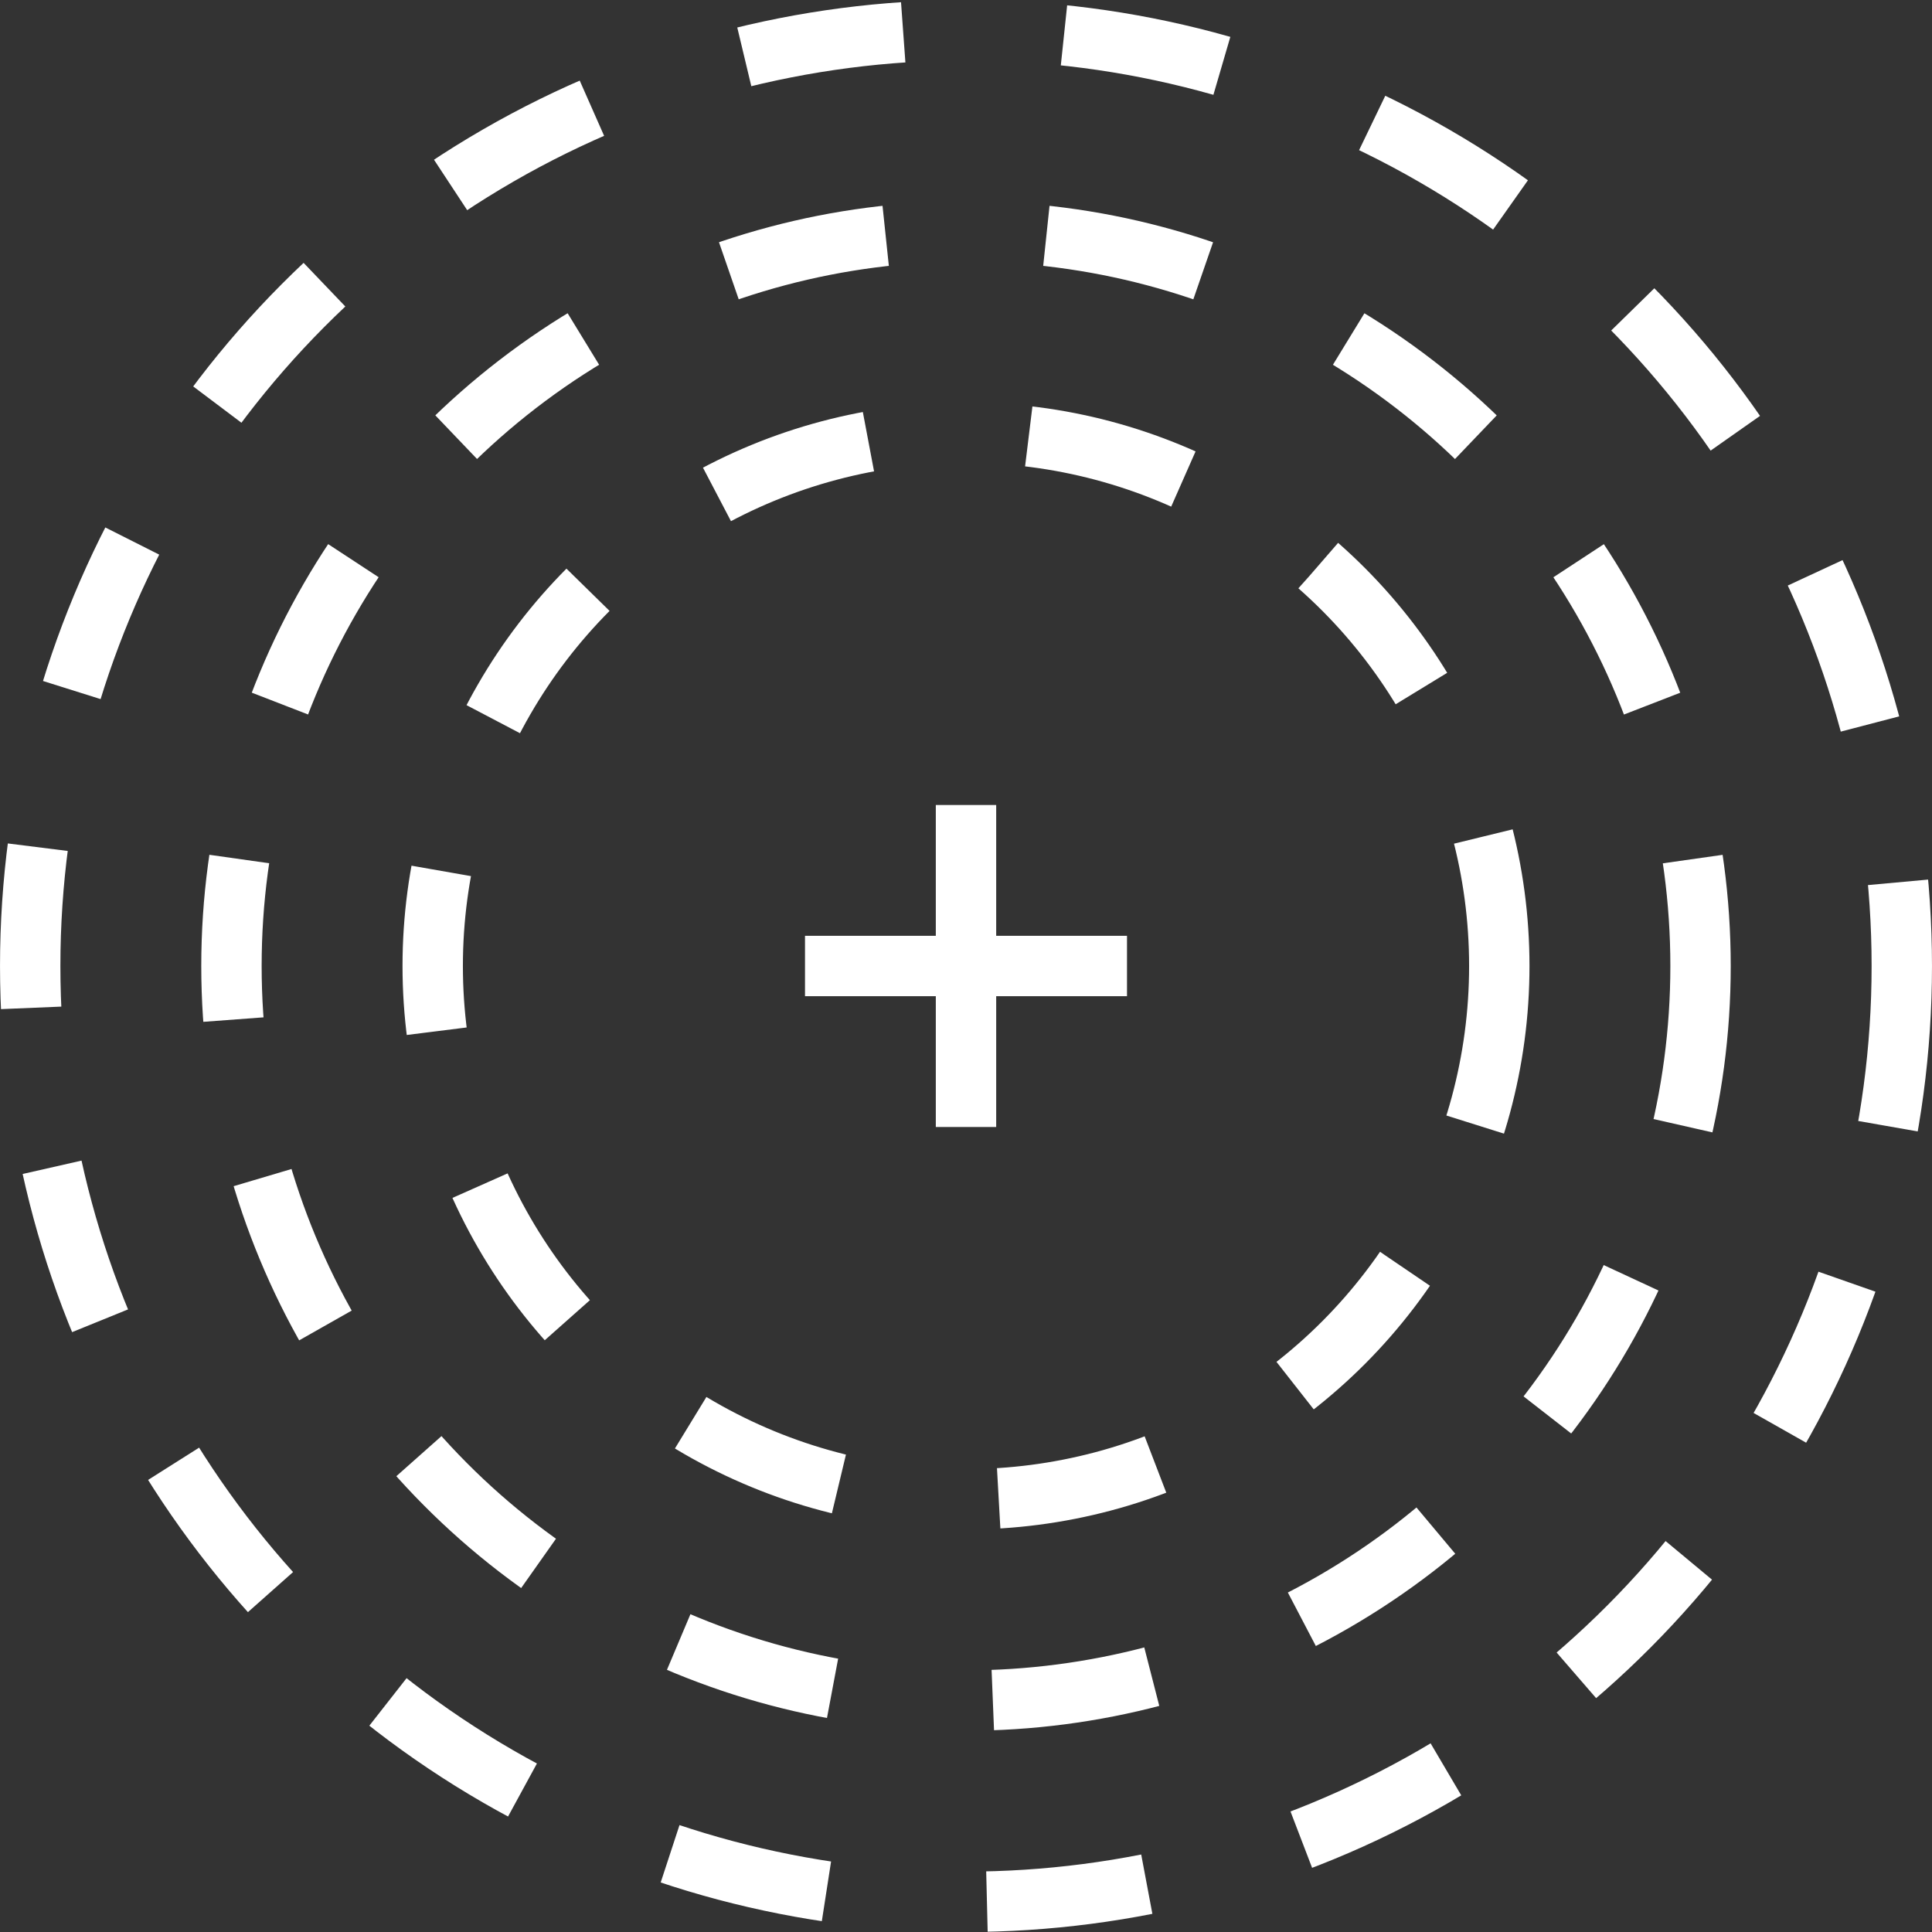 <svg
  width="60"
  height="60"
  viewBox="0 0 60 60"
  fill="none"
  xmlns="http://www.w3.org/2000/svg"
>
  <rect x="0" y="0" width="60" height="60" fill="#333333" stroke="none"/>
  <circle
    cx="30"
    cy="30"
    r="29.062"
    stroke="white"
    stroke-width="1.875"
    stroke-dasharray="5 5"
  />
  <circle
    cx="30"
    cy="30"
    r="22.812"
    stroke="white"
    stroke-width="1.875"
    stroke-dasharray="5 5"
  />
  <circle
    cx="30"
    cy="30"
    r="16.562"
    stroke="white"
    stroke-width="1.875"
    stroke-dasharray="5 5"
  />
  <path
    d="M30 25V35"
    stroke="white"
    stroke-width="1.875"
  />
  <path
    d="M25 30H35"
    stroke="white"
    stroke-width="1.875"
  />
</svg>